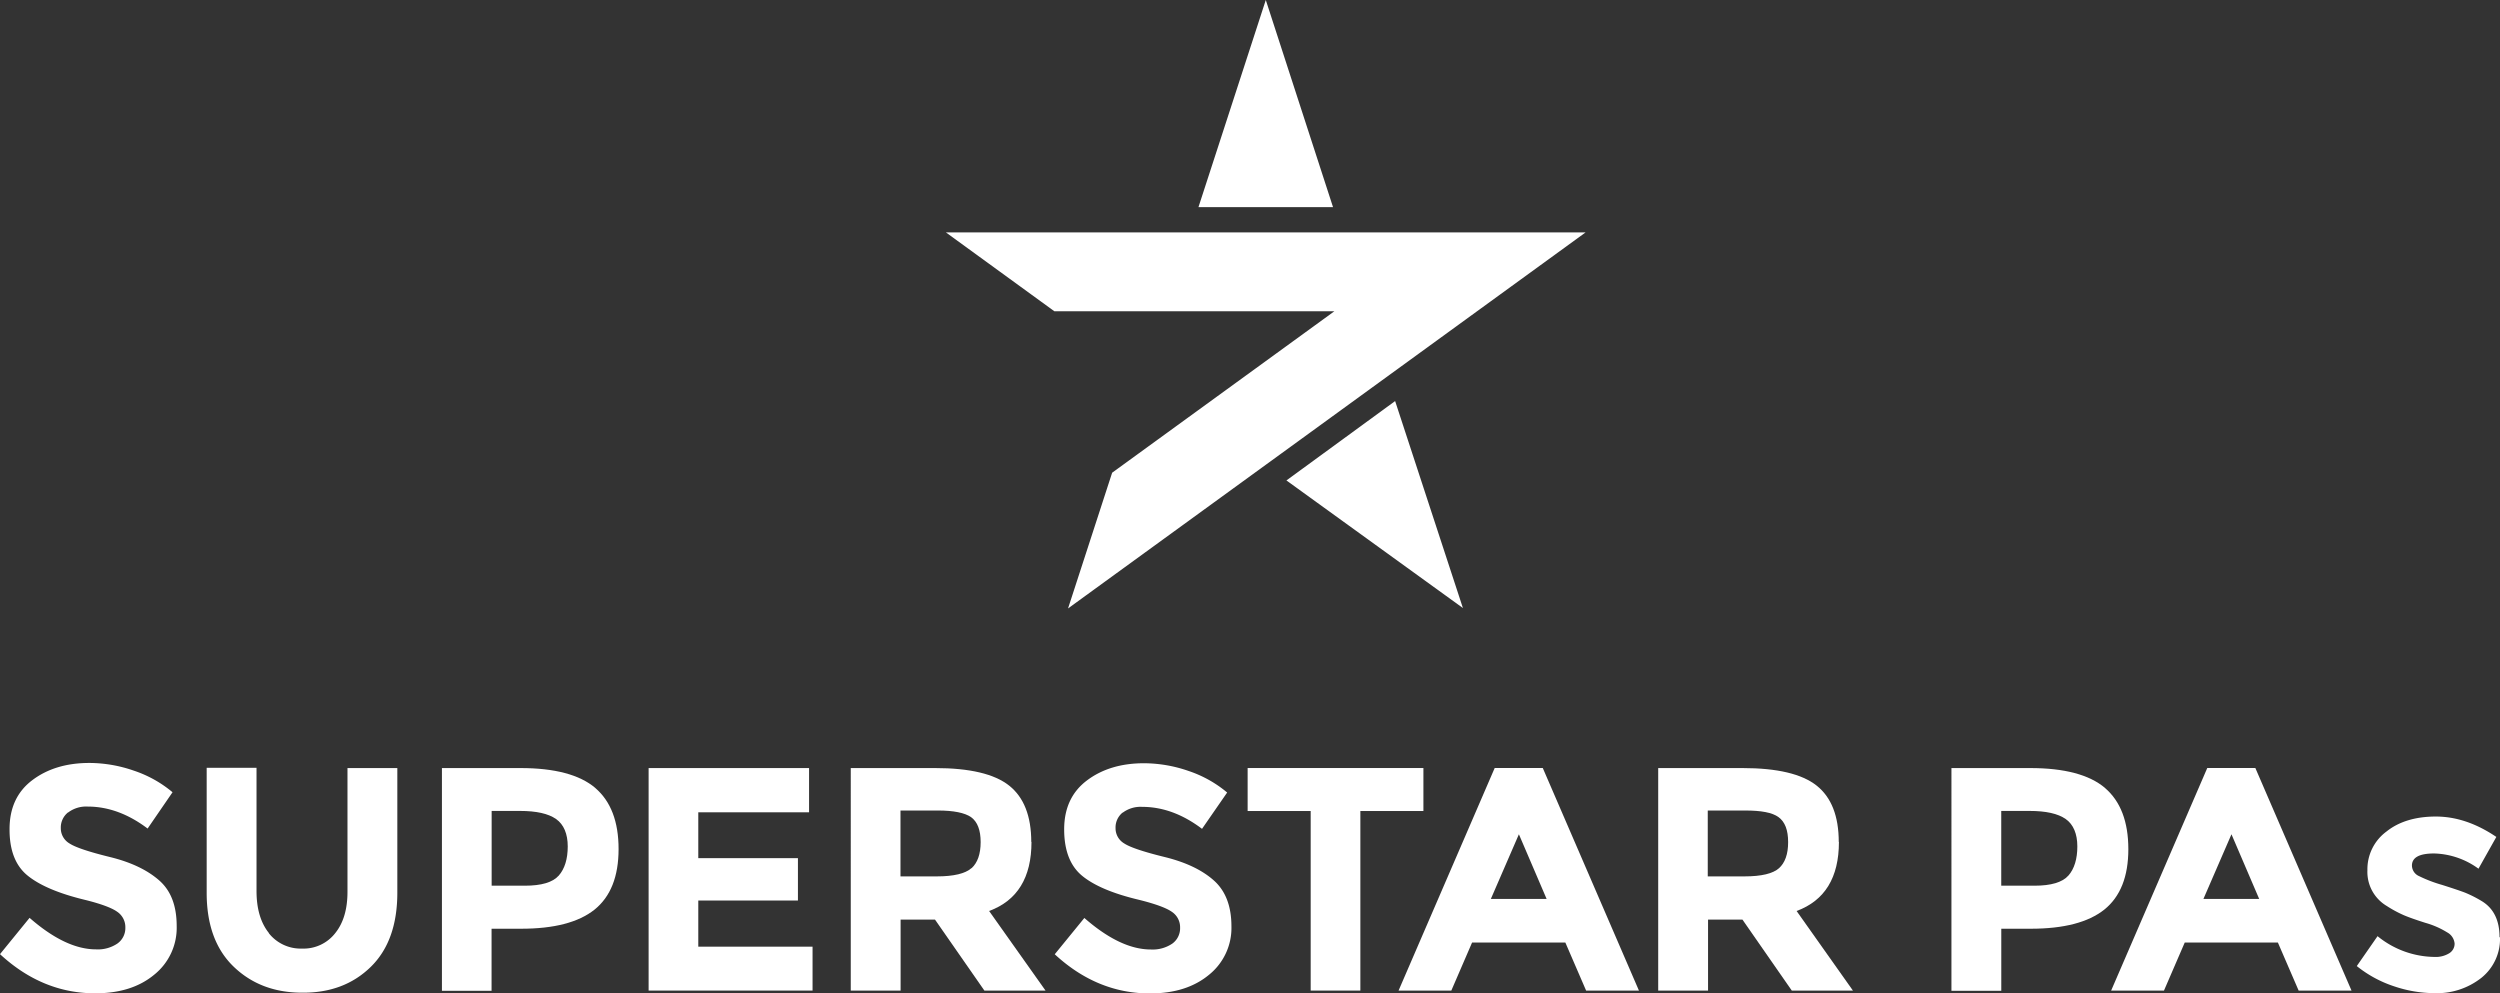 <svg xmlns="http://www.w3.org/2000/svg" viewBox="0 0 601.9 239.11"><rect x="0" y="0" width="601.9" height="239.11" fill="#333333" stroke="none"/><defs><style>.cls-1{fill:#fff;}</style></defs><title>big-white-logo</title><g id="Layer_2" data-name="Layer 2"><g id="Layer_1-2" data-name="Layer 1"><polygon class="cls-1" points="322.92 55.95 286.56 55.95 227.73 55.95 253.85 74.94 321.26 74.94 267.76 113.81 257.14 146.49 304.75 111.9 334.16 90.53 381.75 55.95 322.92 55.95"/><polygon class="cls-1" points="320.94 49.87 304.75 0 288.54 49.87 320.94 49.87"/><polygon class="cls-1" points="309.72 115.67 352.21 146.39 335.89 96.56 309.72 115.67"/><path class="cls-1" d="M16.36,195.61a4.65,4.65,0,0,0-1.72,3.75,4.23,4.23,0,0,0,2.11,3.72q2.1,1.38,9.73,3.26c5.09,1.25,9,3.13,11.85,5.63s4.21,6.16,4.21,11a14.47,14.47,0,0,1-5.4,11.69c-3.61,3-8.34,4.49-14.23,4.49q-12.71,0-22.91-9.43l7.12-8.74q8.67,7.59,16,7.59a8.38,8.38,0,0,0,5.17-1.42,4.56,4.56,0,0,0,1.89-3.83,4.47,4.47,0,0,0-2-3.83c-1.32-.94-3.95-1.91-7.89-2.88Q11,214.35,6.63,210.79T2.3,199.6q0-7.64,5.48-11.77t13.68-4.14a32.81,32.81,0,0,1,10.73,1.84,28.48,28.48,0,0,1,9.35,5.21l-6,8.74q-7-5.28-14.41-5.29a7.2,7.2,0,0,0-4.72,1.42"/><path class="cls-1" d="M64.71,224.66a9.77,9.77,0,0,0,8,3.72,9.66,9.66,0,0,0,8-3.72q3-3.72,2.95-10.16V184.92h12v30q0,11.64-6.43,17.9T72.75,239q-10,0-16.51-6.28t-6.48-17.86v-30h12V214.5q0,6.44,3,10.16"/><path class="cls-1" d="M143.3,189.7q5.63,4.8,5.63,14.72T143.14,219q-5.79,4.61-17.67,4.6h-7.12v14.94H106.4V184.92h18.92q12.35,0,18,4.78m-8.78,21.09c1.42-1.62,2.15-4,2.15-7s-.94-5.29-2.81-6.6-4.75-1.95-8.69-1.95h-6.82v18h8c4,0,6.7-.81,8.13-2.41"/><polygon class="cls-1" points="194.79 184.92 194.79 195.57 168.12 195.57 168.12 206.61 192.11 206.61 192.11 216.81 168.12 216.81 168.12 227.92 195.63 227.92 195.63 238.49 156.16 238.49 156.16 184.92 194.79 184.92"/><path class="cls-1" d="M248.34,202.7q0,12.87-10.2,16.63l13.58,19.16H237L225.11,221.4h-8.28v17.09h-12V184.92h20.31q12.5,0,17.82,4.22t5.33,13.56m-14.41,6.36q2.22-2,2.22-6.32t-2.3-6c-1.54-1.06-4.22-1.6-8-1.6h-9v15.86h8.74q6.13,0,8.36-2"/><path class="cls-1" d="M270.31,195.61a4.6,4.6,0,0,0-1.73,3.75,4.23,4.23,0,0,0,2.11,3.72q2.1,1.38,9.73,3.26T292.27,212q4.2,3.76,4.21,11a14.47,14.47,0,0,1-5.4,11.69q-5.41,4.49-14.22,4.49-12.72,0-22.92-9.43l7.13-8.74q8.67,7.59,16,7.59a8.43,8.43,0,0,0,5.18-1.42,4.56,4.56,0,0,0,1.87-3.83,4.45,4.45,0,0,0-2-3.83c-1.33-.94-4-1.91-7.89-2.88q-9.36-2.22-13.69-5.78t-4.33-11.19q0-7.64,5.48-11.77t13.68-4.14a32.87,32.87,0,0,1,10.74,1.84,28.43,28.43,0,0,1,9.34,5.21l-6.05,8.74c-4.66-3.52-9.45-5.29-14.41-5.29a7.14,7.14,0,0,0-4.71,1.42"/><polygon class="cls-1" points="327.52 195.26 327.52 238.49 315.56 238.49 315.56 195.26 300.38 195.26 300.38 184.91 342.7 184.91 342.7 195.26 327.52 195.26"/><path class="cls-1" d="M381.87,238.49l-5-11.57H354.42l-5,11.57H336.72l23.14-53.58h11.58l23.15,53.58Zm-16.18-37.63-6.75,15.56h13.42Z"/><path class="cls-1" d="M442.74,202.7q0,12.87-10.19,16.63l13.56,19.16H431.39L419.51,221.4h-8.28v17.09h-12V184.92h20.31q12.51,0,17.83,4.22t5.33,13.56m-14.42,6.36q2.24-2,2.23-6.32c0-2.89-.76-4.87-2.3-6s-4.22-1.6-8.05-1.6h-9v15.86H420q6.13,0,8.35-2"/><path class="cls-1" d="M506.78,189.7q5.63,4.8,5.64,14.72T506.63,219c-3.87,3.07-9.75,4.6-17.68,4.6h-7.12v14.94h-12V184.92H488.8q12.34,0,18,4.78M498,210.79c1.42-1.62,2.14-4,2.14-7s-.93-5.29-2.8-6.6-4.77-1.95-8.7-1.95h-6.82v18h8c4,0,6.7-.81,8.14-2.41"/><path class="cls-1" d="M553.42,238.49l-5-11.57H526l-5,11.57H508.28l23.14-53.58H543l23.15,53.58Zm-16.17-37.63-6.75,15.56h13.42Z"/><path class="cls-1" d="M601.9,225.66a12,12,0,0,1-4.49,9.77A17.31,17.31,0,0,1,586,239.11a30.62,30.62,0,0,1-9.58-1.64,28.51,28.51,0,0,1-9-4.88l5-7.2a22.06,22.06,0,0,0,13.72,5,6.19,6.19,0,0,0,3.53-.88,2.68,2.68,0,0,0,1.3-2.34,3.39,3.39,0,0,0-1.79-2.69,20.39,20.39,0,0,0-5.22-2.29c-2.27-.72-4-1.33-5.2-1.84a28.65,28.65,0,0,1-4.11-2.22,9.52,9.52,0,0,1-4.67-8.63,11.26,11.26,0,0,1,4.6-9.31c3-2.4,7-3.6,11.87-3.6s9.72,1.63,14.57,4.91l-4.3,7.65a18.88,18.88,0,0,0-10.69-3.67q-5.32,0-5.33,2.91a2.81,2.81,0,0,0,1.69,2.53,33.09,33.09,0,0,0,5.6,2.14c2.61.83,4.45,1.45,5.56,1.88a29,29,0,0,1,3.94,2c2.87,1.73,4.3,4.64,4.3,8.7"/></g></g></svg>